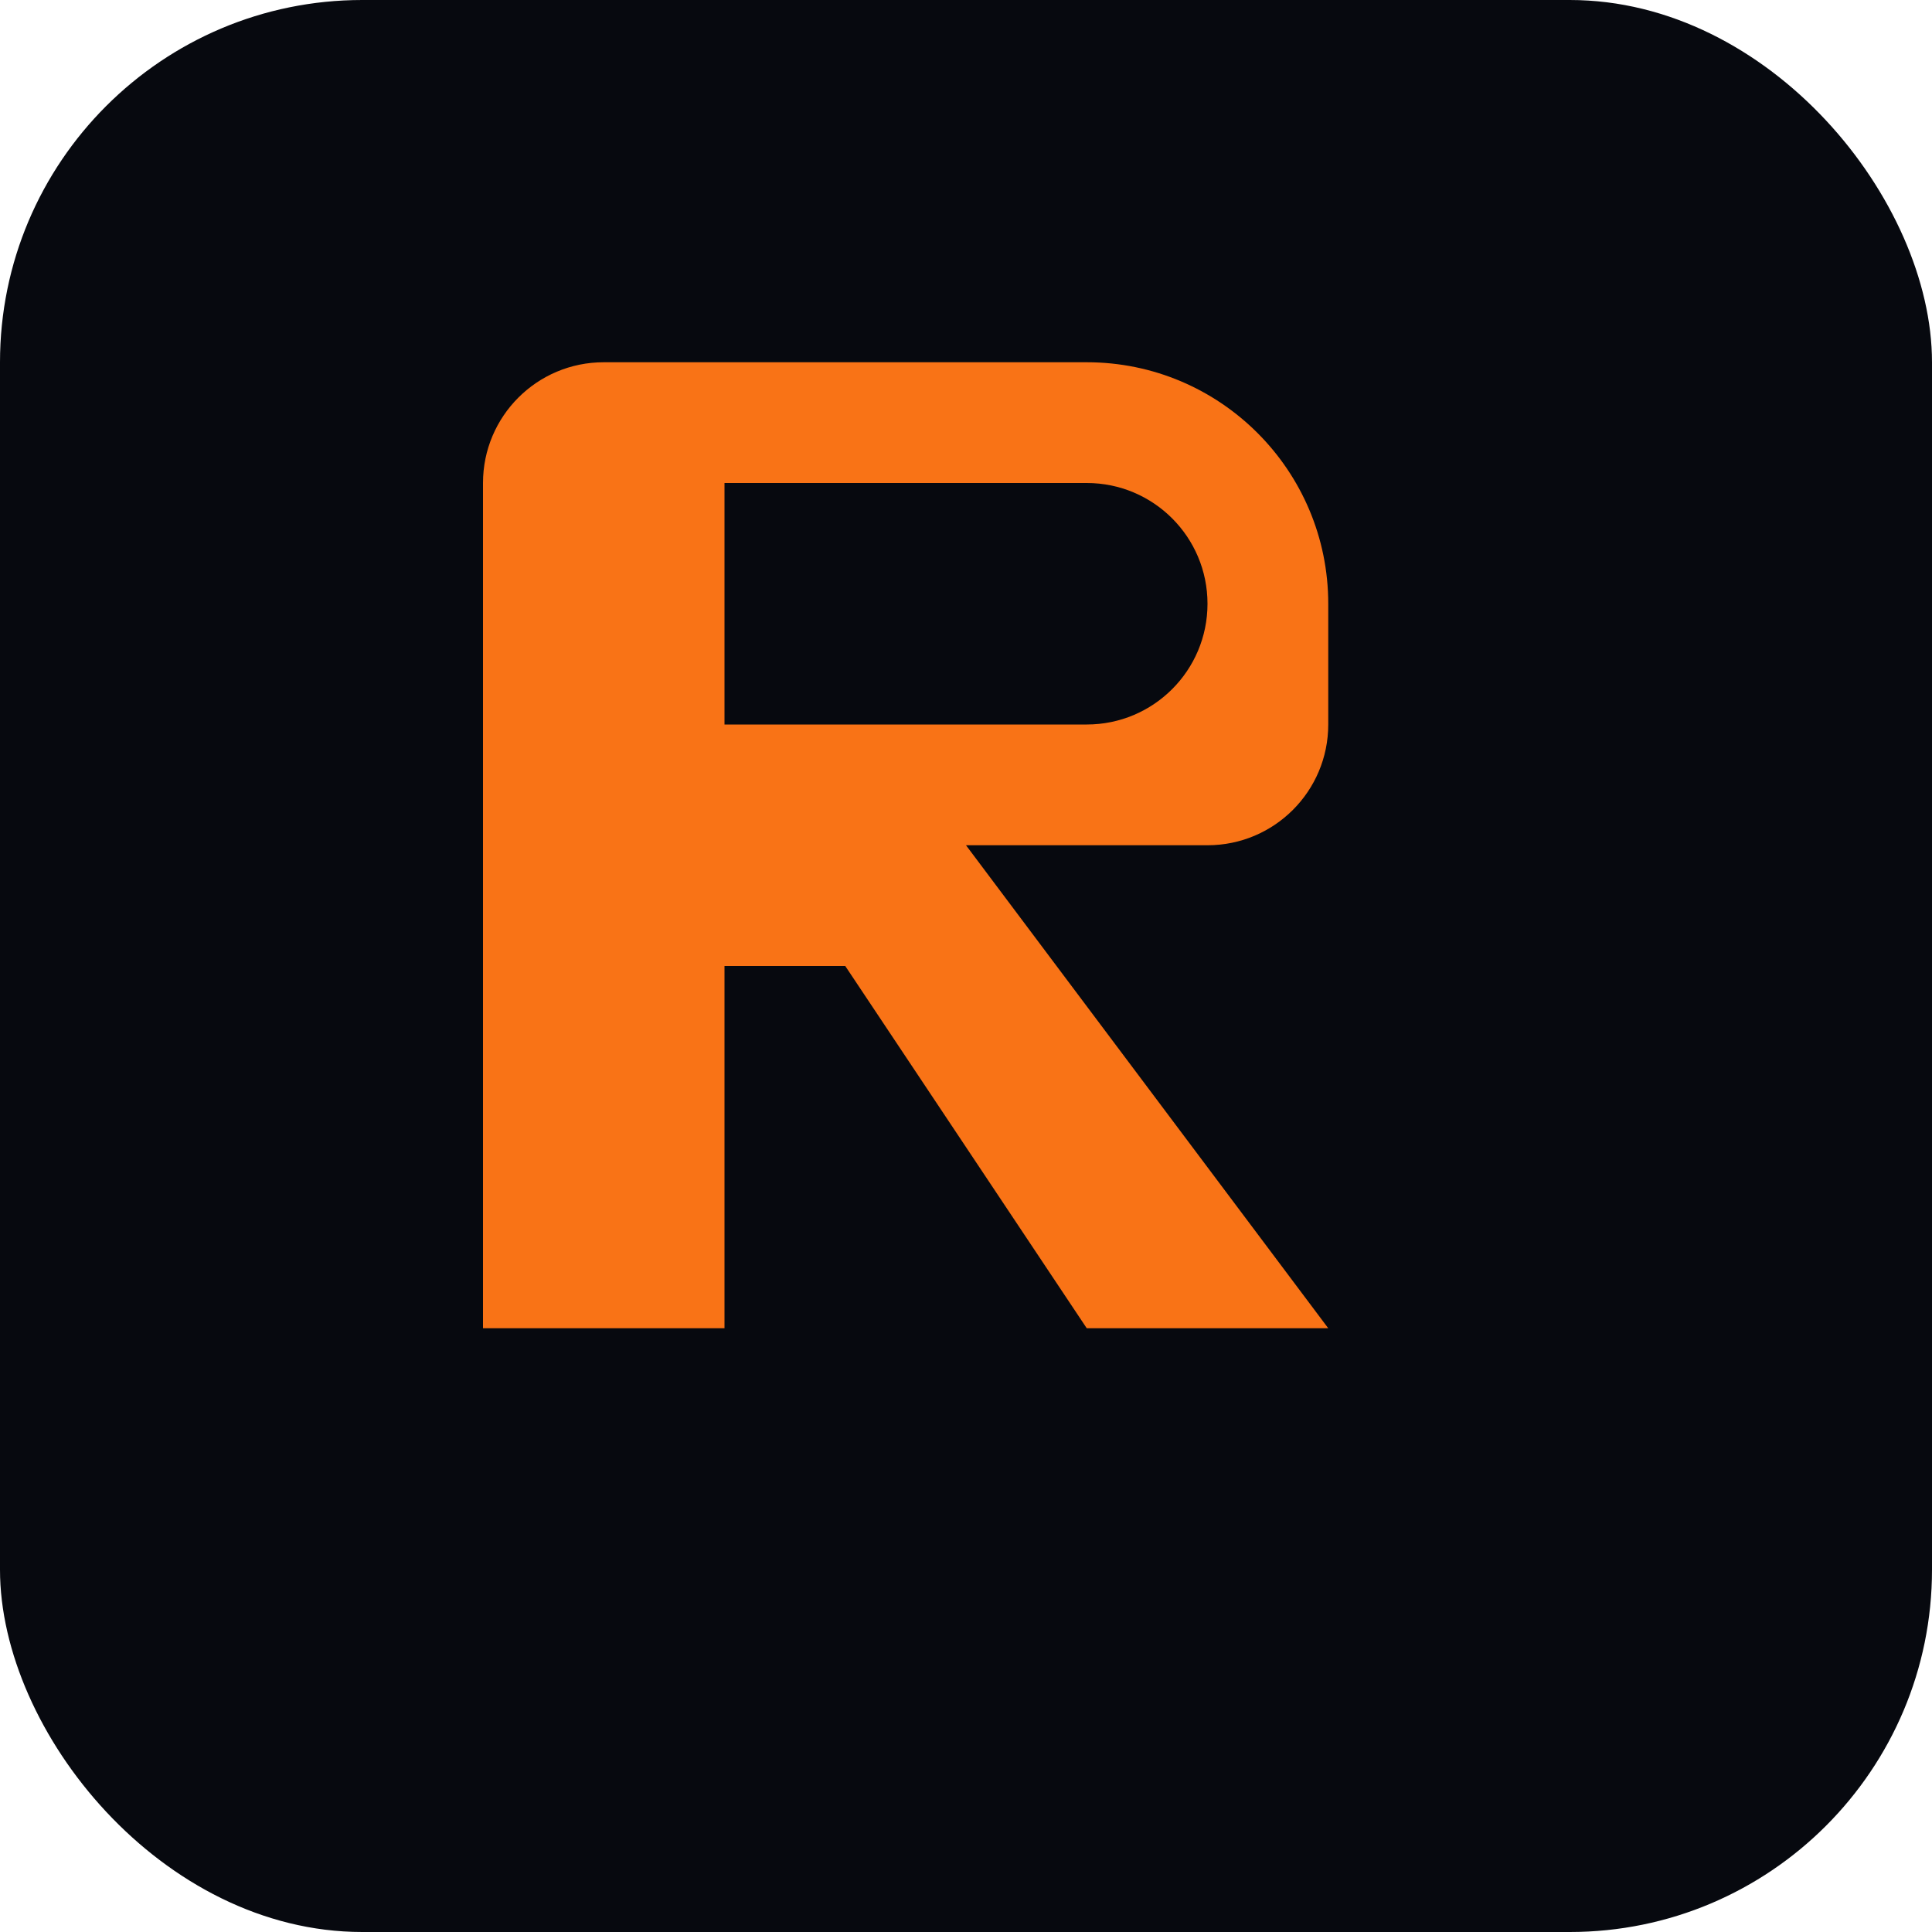 <svg width="32" height="32" viewBox="0 0 32 32" fill="none" xmlns="http://www.w3.org/2000/svg">
  <rect width="32" height="32" rx="6" fill="#07090f"/>
  <path d="M8 8C8 6.895 8.895 6 10 6H18C20.209 6 22 7.791 22 10V12C22 13.105 21.105 14 20 14H16L22 22H18L14 16H12V22H8V8Z" fill="#f97316"/>
  <path d="M12 8V12H18C19.105 12 20 11.105 20 10C20 8.895 19.105 8 18 8H12Z" fill="#07090f"/>
</svg>